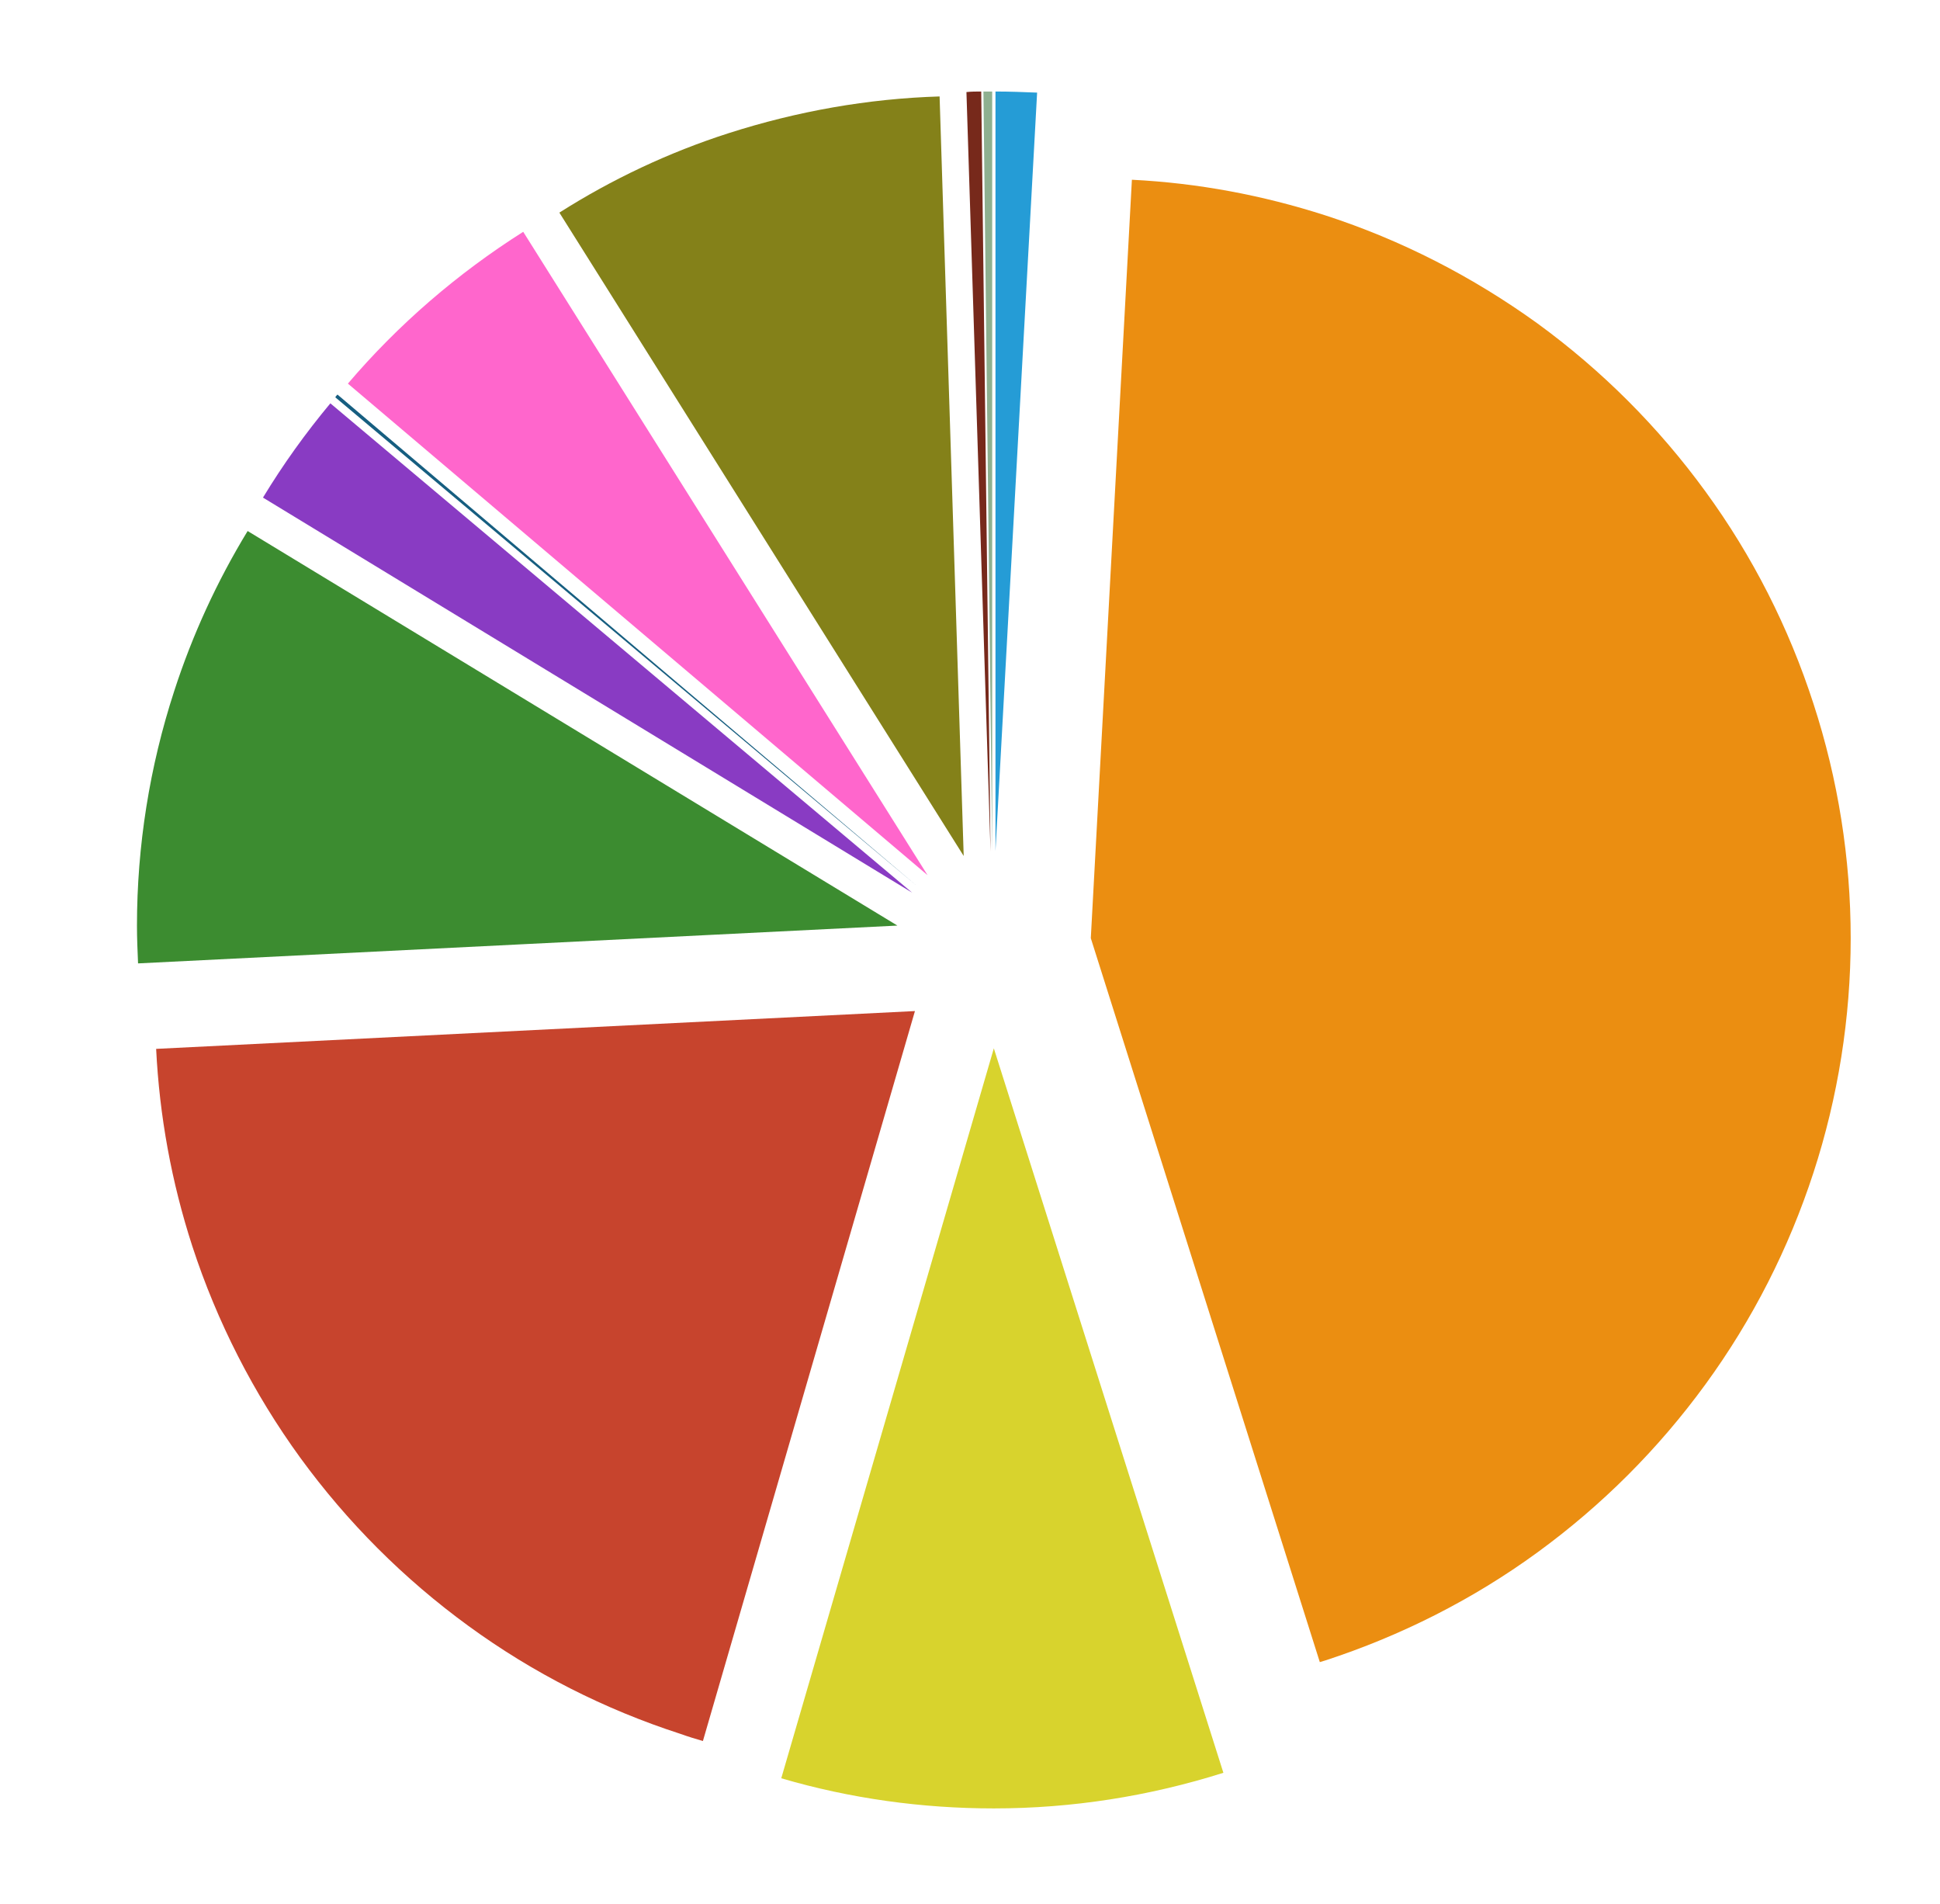<?xml version="1.0" encoding="utf-8"?>
<!-- Generator: Adobe Illustrator 26.3.1, SVG Export Plug-In . SVG Version: 6.00 Build 0)  -->
<svg version="1.1" id="Calque_1" xmlns="http://www.w3.org/2000/svg" xmlns:xlink="http://www.w3.org/1999/xlink" x="0px" y="0px"
	 viewBox="0 0 354.1 347.5" style="enable-background:new 0 0 354.1 347.5;" xml:space="preserve">
<style type="text/css">
	.st0{fill:#259CD6;}
	.st1{fill:#EB8E11;}
	.st2{fill:#D8D32D;}
	.st3{fill:#C7442D;}
	.st4{fill:#3C8C30;}
	.st5{fill:#893BC3;}
	.st6{fill:#165E80;}
	.st7{fill:#FF66CC;}
	.st8{fill:#848119;}
	.st9{fill:#77291B;}
	.st10{fill:#8EB090;}
</style>
<path class="st0" d="M189.3,16.9c-2.5-0.1-5-0.2-7.6-0.2v138.6l0,0L189.3,16.9z"/>
<path class="st1" d="M240.9,303.3c0.3-0.1,0.7-0.2,1-0.3c13.8-4.5,26.9-11.1,38.7-19.7c11.8-8.6,22.1-18.9,30.7-30.7
	c8.6-11.8,15.2-24.8,19.7-38.6s6.8-28.3,6.8-42.8s-2.3-29-6.8-42.8c-4.5-13.9-11.1-26.9-19.7-38.7S292.4,67.6,280.6,59
	c-11.8-8.5-24.8-15.2-38.7-19.7c-11.5-3.7-23.3-5.9-35.3-6.5l-7.5,138.4l0,0l0,0l0,0l0,0l0,0l0,0l0,0l0,0l0,0l0,0L240.9,303.3z"/>
<path class="st2" d="M142.6,324.5c12.6,3.7,25.7,5.5,38.8,5.5c14.2,0,28.3-2.2,41.9-6.5l-41.9-132.2l0,0l0,0L142.6,324.5z"/>
<path class="st3" d="M28.5,191.4c0.6,12.2,2.8,24.3,6.6,36c4.5,13.8,11.2,26.9,19.7,38.6c8.6,11.8,18.9,22.1,30.7,30.7
	s24.8,15.2,38.7,19.7c1.4,0.5,2.7,0.9,4.1,1.3L167,184.5l0,0l0,0l0,0l0,0l0,0L28.5,191.4z"/>
<path class="st4" d="M45.2,96.9c-5.6,9.2-10.1,19-13.4,29.2c-4.5,13.8-6.8,28.3-6.8,42.8c0,2.3,0.1,4.6,0.2,6.9l138.6-6.9l0,0l0,0
	l0,0L45.2,96.9z"/>
<path class="st5" d="M60.3,73.6C55.8,79,51.7,84.7,48,90.8l118.5,72.1l0,0L60.3,73.6z"/>
<path class="st6" d="M61.6,72c-0.1,0.1-0.3,0.3-0.4,0.5l106.2,89.2l0,0L61.6,72z"/>
<path class="st7" d="M95.5,42.3c-12,7.6-22.8,16.9-32,27.7l105.8,89.7l0,0L95.5,42.3z"/>
<path class="st8" d="M171.5,17.6c-13.1,0.4-26,2.7-38.5,6.7c-10.9,3.5-21.3,8.4-30.9,14.5l73.8,117.4l0,0l0,0L171.5,17.6z"/>
<path class="st9" d="M179.1,16.7c-0.9,0-1.8,0-2.7,0.1l4.4,138.6l0,0L179.1,16.7z"/>
<path class="st10" d="M181.1,16.7c-0.5,0-1.1,0-1.6,0l1.6,138.6l0,0V16.7z"/>
</svg>
